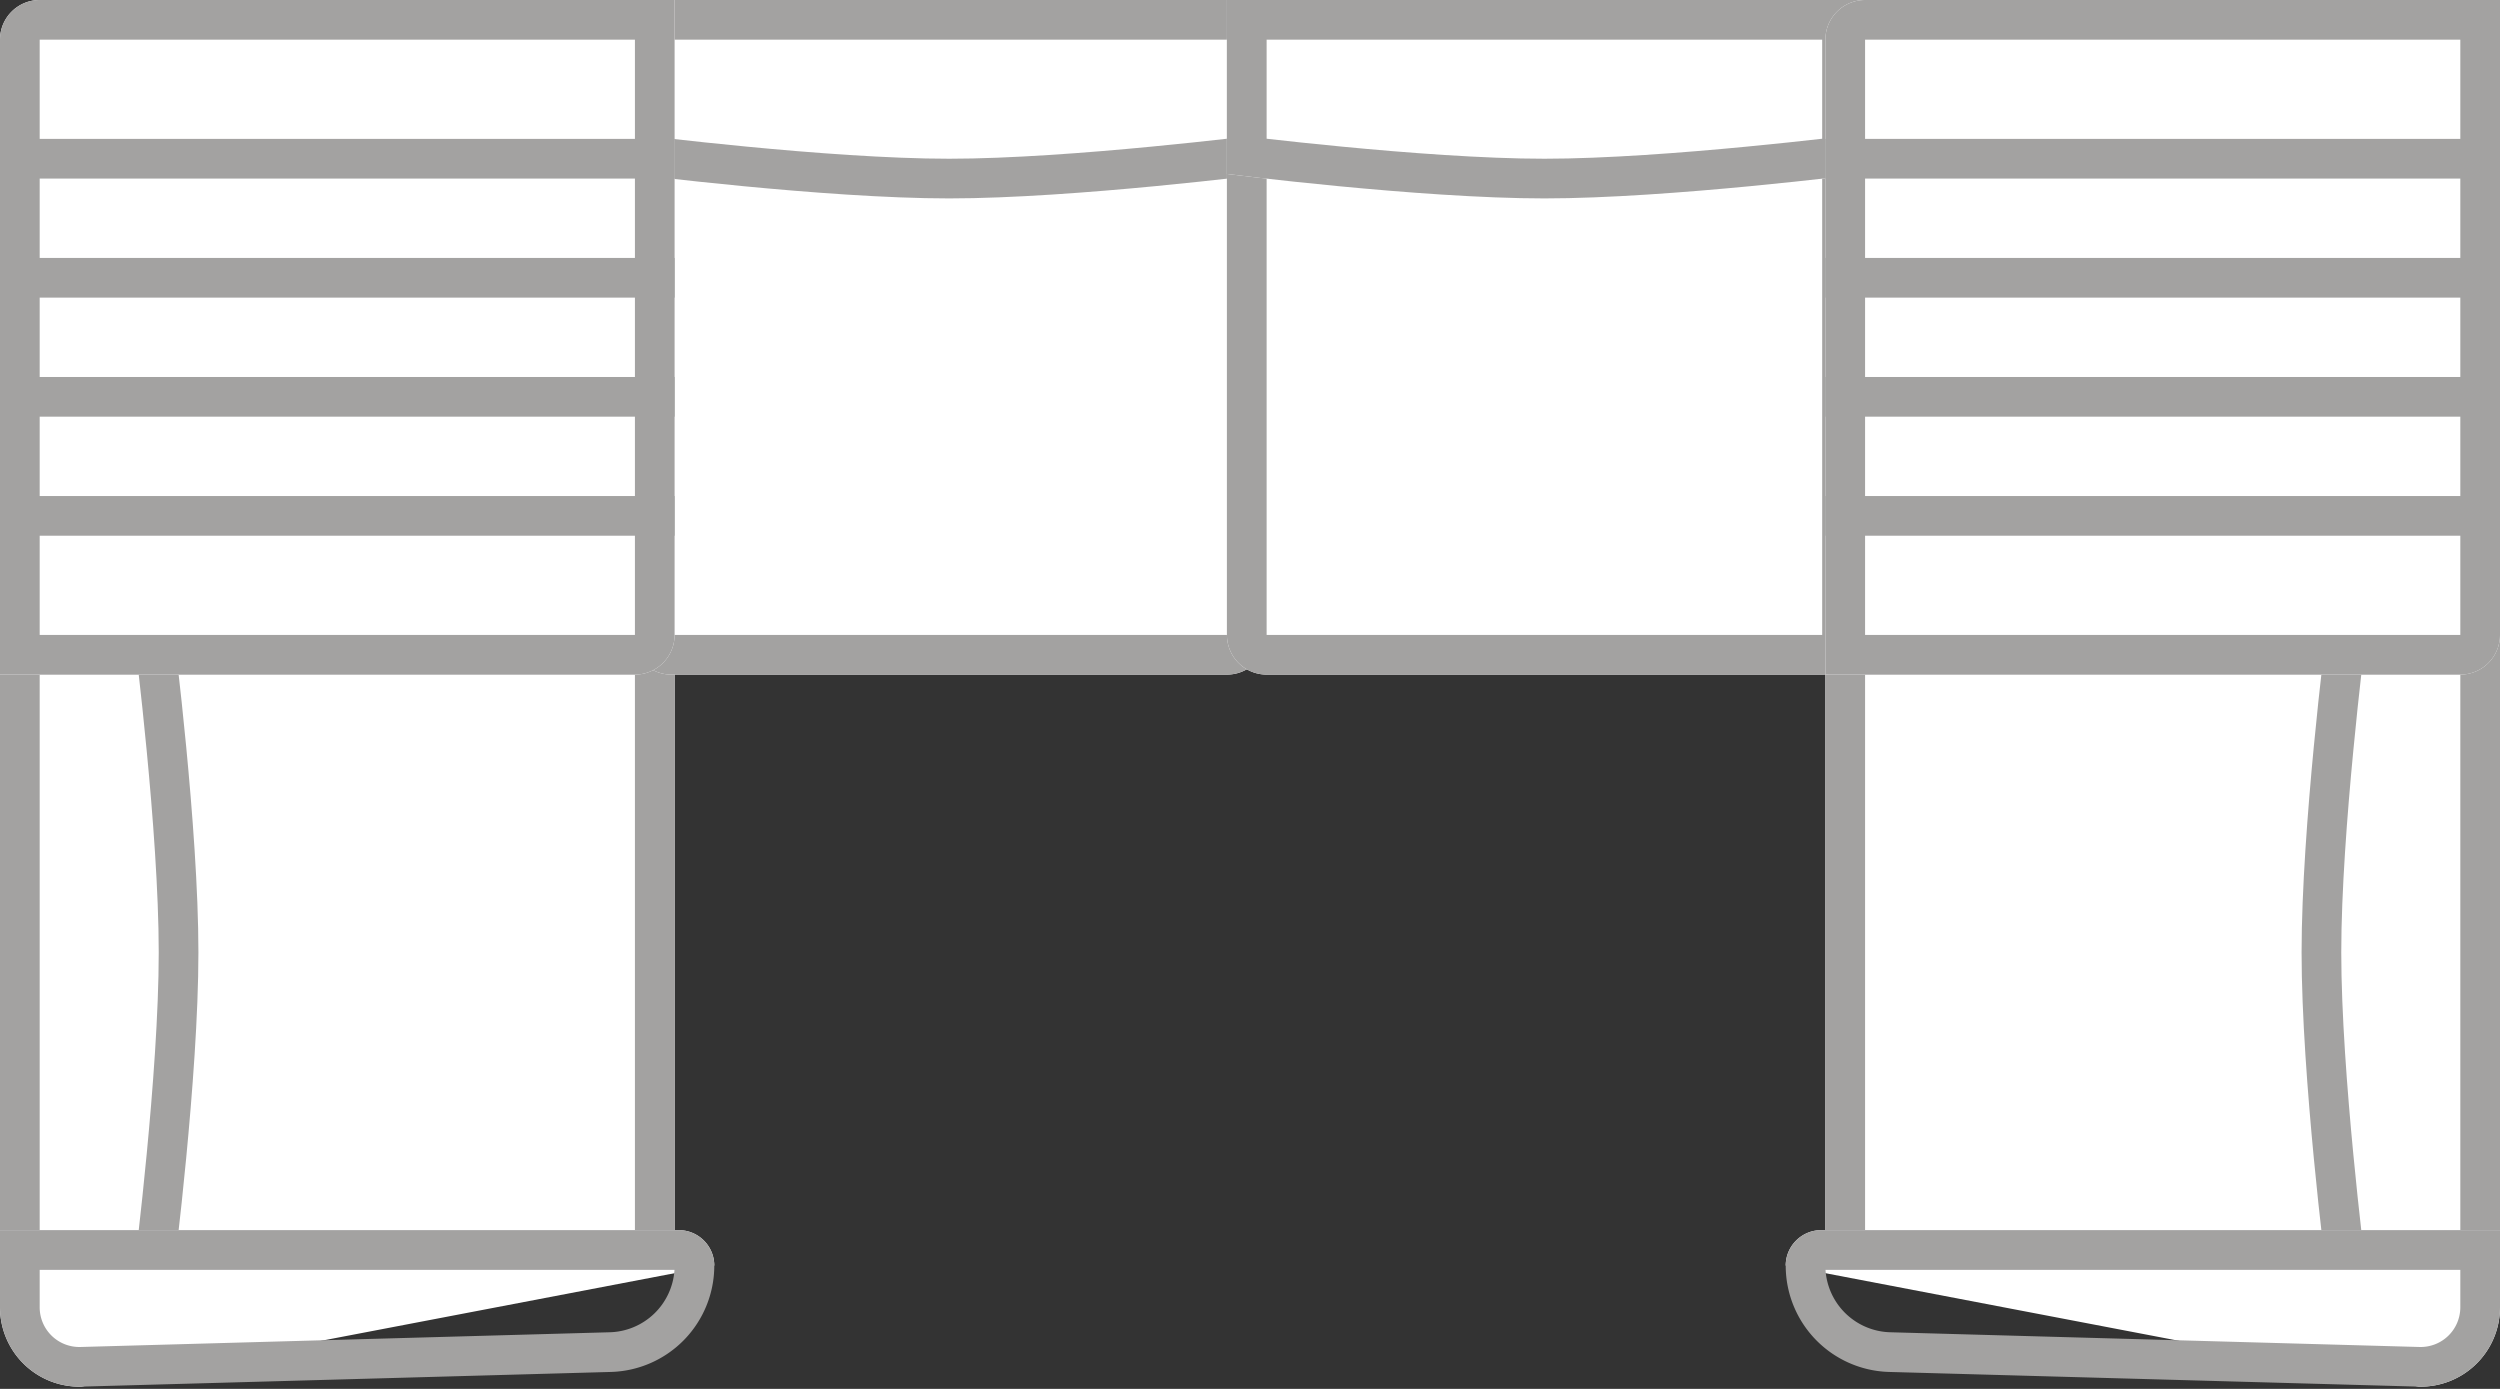<svg xmlns="http://www.w3.org/2000/svg" width="63" height="35" fill="none" viewBox="0 0 63 35"><rect x="0" y="0" width="63" height="35" fill="#333333" stroke="none"/><g clip-path="url(#a)"><path fill="#fff" d="M1 32a1 1 0 0 1-1-1V17a1 1 0 0 1 1-1h15a1 1 0 0 1 1 1v14a1 1 0 0 1-1 1z"/><path fill="#A3A2A1" fill-rule="evenodd" d="M1 17v14h15V17zM0 31a1 1 0 0 0 1 1h15a1 1 0 0 0 1-1V17a1 1 0 0 0-1-1H1a1 1 0 0 0-1 1z" clip-rule="evenodd"/><path fill="#fff" d="M0 16h4.384S5 20.842 5 24s-.616 8-.616 8H0V16"/><path fill="#A3A2A1" fill-rule="evenodd" d="M0 24v8h4.384S5 27.158 5 24s-.616-8-.616-8H0v8m1-7v14h2.496c.056-.492.128-1.158.2-1.911C3.85 27.489 4 25.529 4 24s-.15-3.49-.304-5.089c-.072-.753-.144-1.419-.2-1.911z" clip-rule="evenodd"/><path fill="#fff" d="M2.056 34.943a2 2 0 0 1-2.056-2V31h17.105c.493 0 .895.4.895.893"/><path fill="#A3A2A1" fill-rule="evenodd" d="M1 32v.944a1 1 0 0 0 1.028 1l13.339-.371A1.68 1.68 0 0 0 16.997 32zm-1 .944a2 2 0 0 0 2.056 1.999l13.338-.37A2.68 2.68 0 0 0 18 31.892a.895.895 0 0 0-.895-.893H0z" clip-rule="evenodd"/><path fill="#fff" d="M62 32a1 1 0 0 0 1-1V17a1 1 0 0 0-1-1H47a1 1 0 0 0-1 1v14a1 1 0 0 0 1 1z"/><path fill="#A3A2A1" fill-rule="evenodd" d="M62 17v14H47V17zm1 14a1 1 0 0 1-1 1H47a1 1 0 0 1-1-1V17a1 1 0 0 1 1-1h15a1 1 0 0 1 1 1z" clip-rule="evenodd"/><path fill="#fff" d="M63 16h-4.384S58 20.842 58 24s.616 8 .616 8H63V16"/><path fill="#A3A2A1" fill-rule="evenodd" d="M63 24v8h-4.384S58 27.158 58 24s.616-8 .616-8H63v8m-1-7v14h-2.496c-.056-.492-.128-1.158-.2-1.911C59.15 27.489 59 25.529 59 24s.15-3.49.304-5.089c.072-.753.144-1.419.2-1.911z" clip-rule="evenodd"/><path fill="#fff" d="M60.945 34.943a2 2 0 0 0 2.055-2V31H45.895c-.493 0-.895.4-.895.893"/><path fill="#A3A2A1" fill-rule="evenodd" d="M62 32v.944a1 1 0 0 1-1.028 1l-13.339-.371A1.68 1.68 0 0 1 46.003 32zm1 .944a2 2 0 0 1-2.056 1.999l-13.338-.37A2.68 2.68 0 0 1 45 31.892c0-.493.402-.893.895-.893H63z" clip-rule="evenodd"/><path fill="#fff" d="M15.919 1a1 1 0 0 1 1-1h14a1 1 0 0 1 1 1v15a1 1 0 0 1-1 1h-14a1 1 0 0 1-1-1z"/><path fill="#A3A2A1" fill-rule="evenodd" d="M30.919 1h-14v15h14zm-14-1a1 1 0 0 0-1 1v15a1 1 0 0 0 1 1h14a1 1 0 0 0 1-1V1a1 1 0 0 0-1-1z" clip-rule="evenodd"/><path fill="#fff" d="M31.919 0v4.384s-4.842.616-8 .616-8-.616-8-.616V0h16"/><path fill="#A3A2A1" fill-rule="evenodd" d="M23.919 0h-8v4.384s4.841.616 8 .616 8-.616 8-.616V0h-8m7 1h-14v2.496c.491.056 1.157.128 1.91.2 1.6.154 3.56.304 5.09.304s3.49-.15 5.088-.304c.754-.072 1.42-.144 1.912-.2z" clip-rule="evenodd"/><path fill="#fff" d="M30.919 1a1 1 0 0 1 1-1h14a1 1 0 0 1 1 1v15a1 1 0 0 1-1 1h-14a1 1 0 0 1-1-1z"/><path fill="#A3A2A1" fill-rule="evenodd" d="M45.919 1h-14v15h14zm-14-1a1 1 0 0 0-1 1v15a1 1 0 0 0 1 1h14a1 1 0 0 0 1-1V1a1 1 0 0 0-1-1z" clip-rule="evenodd"/><path fill="#fff" d="M46.919 0v4.384s-4.842.616-8 .616-8-.616-8-.616V0h16"/><path fill="#A3A2A1" fill-rule="evenodd" d="M38.919 0h-8v4.384s4.841.616 8 .616 8-.616 8-.616V0h-8m7 1h-14v2.496c.491.056 1.157.128 1.91.2 1.6.154 3.56.304 5.09.304s3.49-.15 5.088-.304c.754-.072 1.42-.144 1.912-.2z" clip-rule="evenodd"/><path fill="#fff" d="M0 1a1 1 0 0 1 1-1h16v16a1 1 0 0 1-1 1H0z"/><path fill="#A3A2A1" fill-rule="evenodd" d="M16 1H1v15h15zM1 0a1 1 0 0 0-1 1v16h16a1 1 0 0 0 1-1V0z" clip-rule="evenodd"/><path fill="#A3A2A1" fill-rule="evenodd" d="M17 4.5H0v-1h17zM17 7.5H0v-1h17zM17 10.5H0v-1h17zM17 13.5H0v-1h17z" clip-rule="evenodd"/><path fill="#fff" d="M46 1a1 1 0 0 1 1-1h16v16a1 1 0 0 1-1 1H46z"/><path fill="#A3A2A1" fill-rule="evenodd" d="M62 1H47v15h15zM47 0a1 1 0 0 0-1 1v16h16a1 1 0 0 0 1-1V0z" clip-rule="evenodd"/><path fill="#A3A2A1" fill-rule="evenodd" d="M63 4.5H46v-1h17zM63 7.5H46v-1h17zM63 10.5H46v-1h17zM63 13.5H46v-1h17z" clip-rule="evenodd"/></g><defs><clipPath id="a"><path fill="#fff" d="M0 0h63v35H0z"/></clipPath></defs></svg>